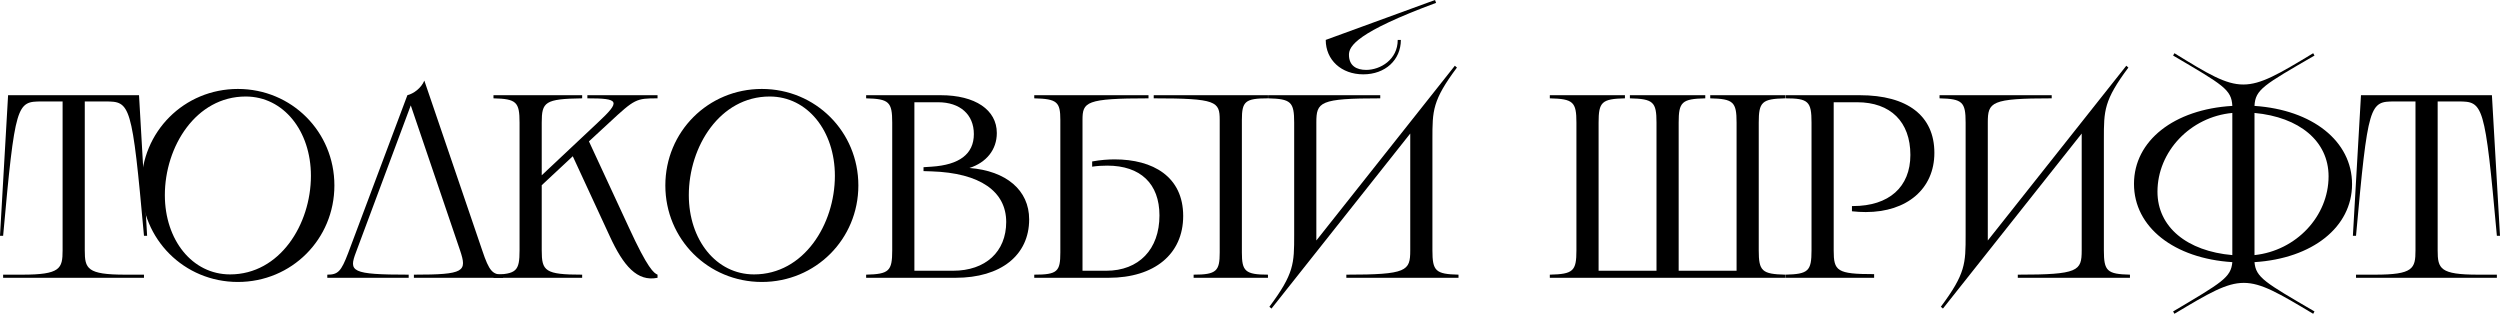 <svg width="682" height="86" viewBox="0 0 682 86" fill="none" xmlns="http://www.w3.org/2000/svg">
<path d="M2.206 25.972H37.926L40.132 64.326H39.278C36.005 28.178 35.578 27.68 28.747 27.68H23.126V68.31C23.126 73.291 23.766 74.928 34.155 74.928H39.278V75.782H0.854V74.928H6.048C16.437 74.928 17.078 73.291 17.078 68.31V27.68H11.385C4.554 27.68 4.127 28.107 0.854 64.326H0L2.206 25.972Z" fill="black"/>
<path d="M64.895 76.92C50.236 76.92 38.567 65.251 38.567 50.592C38.567 35.934 50.236 24.264 64.895 24.264C79.553 24.264 91.223 35.934 91.223 50.592C91.223 65.251 79.553 76.92 64.895 76.92ZM44.971 53.225C44.971 65.464 52.442 74.857 62.76 74.857C76.351 74.857 84.819 61.195 84.819 47.959C84.819 35.721 77.347 26.328 67.029 26.328C53.438 26.328 44.971 39.99 44.971 53.225Z" fill="black"/>
<path d="M137.247 75.782H112.911V74.928C126.858 74.928 127.427 74.074 125.506 68.31L112.058 28.747L97.115 68.808C95.122 74.074 95.692 74.928 111.488 74.928V75.782H89.287V74.928C92.205 74.928 93.059 74.074 94.98 69.022L111.133 25.972C112.84 25.545 114.904 24.051 115.758 21.987L131.554 68.31C133.476 74.074 134.401 74.928 137.247 74.928V75.782Z" fill="black"/>
<path d="M134.62 25.972H158.813V26.826C148.638 26.968 147.784 27.822 147.784 33.444V47.817L163.082 33.444C169.415 27.538 168.988 26.826 160.236 26.826V25.972H179.377V26.826C173.542 26.826 173.187 26.968 166.213 33.444L160.663 38.567L171.55 62.048C176.744 73.362 178.381 74.501 179.377 74.928V75.782C173.827 76.92 170.056 72.508 166.356 64.468L156.251 42.623L147.784 50.521V68.31C147.784 73.932 148.638 74.928 158.813 74.928V75.782H134.62V74.928C140.882 74.785 141.735 73.932 141.735 68.31V33.444C141.735 27.822 140.882 26.968 134.62 26.826V25.972Z" fill="black"/>
<path d="M207.833 76.92C193.175 76.92 181.505 65.251 181.505 50.592C181.505 35.934 193.175 24.264 207.833 24.264C222.491 24.264 234.161 35.934 234.161 50.592C234.161 65.251 222.491 76.92 207.833 76.92ZM187.909 53.225C187.909 65.464 195.381 74.857 205.698 74.857C219.289 74.857 227.757 61.195 227.757 47.959C227.757 35.721 220.286 26.328 209.968 26.328C196.377 26.328 187.909 39.99 187.909 53.225Z" fill="black"/>
<path d="M256.633 25.972C266.025 25.972 271.931 29.957 271.931 36.29C271.931 40.844 269.085 44.331 264.46 45.825C274.493 46.608 280.755 51.873 280.755 59.843C280.755 69.662 272.999 75.782 260.689 75.782H236.282V74.928C242.544 74.785 243.397 73.932 243.397 68.31V33.444C243.397 27.822 242.544 26.968 236.282 26.826V25.972H256.633ZM249.446 73.86H259.977C268.871 73.86 274.493 68.666 274.493 60.554C274.493 52.229 267.377 47.177 254.142 46.75L251.936 46.679V45.611L254.142 45.469C261.685 44.971 265.669 42.053 265.669 36.574C265.669 31.238 261.898 27.893 255.921 27.893H249.446V73.86Z" fill="black"/>
<path d="M314.734 25.972H345.901V26.826C339.639 26.826 338.785 27.68 338.785 32.732V68.879C338.785 73.932 339.639 74.928 345.901 74.928V75.782H325.621V74.928C331.883 74.928 332.737 73.932 332.737 68.879V32.732C332.737 27.68 331.883 26.826 314.734 26.826V25.972ZM282.144 75.782V74.928C288.477 74.928 289.26 74.074 289.26 68.879V32.732C289.26 27.822 288.406 26.968 282.144 26.826V25.972H313.311V26.826C296.162 26.826 295.308 27.822 295.308 32.732V73.86H301.784C310.678 73.86 316.3 68.026 316.3 58.775C316.3 50.094 311.105 45.184 302.068 45.184C300.787 45.184 299.364 45.255 297.941 45.469V44.046C300.218 43.619 302.424 43.477 304.061 43.477C314.521 43.477 322.775 48.173 322.775 58.918C322.775 69.306 314.948 75.782 302.424 75.782H282.144Z" fill="black"/>
<path d="M345.935 25.972H376.532V26.826C359.953 26.826 359.099 27.822 359.099 33.444V65.606L396.883 17.931L397.452 18.43C390.764 27.395 390.764 30.17 390.764 37.926V68.31C390.764 73.932 391.618 74.785 397.879 74.928V75.782H367.282V74.928C383.862 74.928 384.715 73.932 384.715 68.31V36.432L346.86 84.178L346.291 83.68C353.051 74.643 353.051 71.868 353.051 64.112V33.444C353.051 27.822 352.197 26.968 345.935 26.826V25.972ZM361.661 10.887L391.475 0L391.76 0.783C370.057 8.823 367.994 12.595 367.994 14.943C367.994 18.003 370.128 19.07 372.69 19.07C376.532 19.07 381.3 16.295 381.3 10.887H382.154C382.154 16.366 377.884 20.28 371.907 20.28C365.93 20.28 361.661 16.366 361.661 10.887Z" fill="black"/>
<path d="M422.79 25.972H443.283V26.826C436.95 26.968 436.096 27.822 436.096 33.444V73.86H451.893V33.444C451.893 27.822 451.039 26.968 444.635 26.826V25.972H465.199V26.826C458.795 26.968 457.941 27.822 457.941 33.444V73.86H473.738V33.444C473.738 27.822 472.884 26.968 466.551 26.826V25.972H486.973V26.826C480.64 26.968 479.786 27.822 479.786 33.444V68.31C479.786 73.932 480.64 74.785 487.044 74.928V75.782H422.79V74.928C429.194 74.785 430.048 73.932 430.048 68.31V33.444C430.048 27.822 429.194 26.968 422.79 26.826V25.972Z" fill="black"/>
<path d="M507.346 25.972C520.368 25.972 527.697 31.593 527.697 41.698C527.697 51.517 520.226 57.85 508.983 57.85C507.773 57.85 506.493 57.779 505.212 57.637V56.214H505.496C515.316 56.214 521.151 51.019 521.151 42.267C521.151 33.23 515.743 27.893 506.635 27.893H500.231V68.31C500.231 73.932 501.085 74.785 511.26 74.785V75.782H487.067V74.928C493.329 74.785 494.182 73.932 494.182 68.31V33.444C494.182 27.68 493.329 26.826 487.067 26.826V25.972H507.346Z" fill="black"/>
<path d="M529.107 25.972H559.705V26.826C543.125 26.826 542.271 27.822 542.271 33.444V65.606L580.056 17.931L580.625 18.43C573.936 27.395 573.936 30.17 573.936 37.926V68.31C573.936 73.932 574.79 74.785 581.052 74.928V75.782H550.454V74.928C567.034 74.928 567.888 73.932 567.888 68.31V36.432L530.033 84.178L529.463 83.68C536.223 74.643 536.223 71.868 536.223 64.112V33.444C536.223 27.822 535.369 26.968 529.107 26.826V25.972Z" fill="black"/>
<path d="M593.182 14.516C611.611 25.901 612.252 25.901 631.037 14.516L631.393 15.156C617.517 23.197 615.24 24.407 615.027 28.89C630.823 29.957 641.639 38.496 641.639 50.236C641.639 61.977 630.823 70.516 615.027 71.512C615.382 75.71 617.873 77.062 631.393 84.961L631.037 85.601C612.252 74.359 611.967 74.359 593.182 85.601L592.826 84.961C606.132 77.062 608.623 75.71 608.978 71.512C593.11 70.516 582.152 61.977 582.152 50.165C582.152 38.353 593.11 29.815 608.978 28.89C608.765 24.407 606.488 23.197 592.826 15.156L593.182 14.516ZM588.557 52.3C588.557 61.977 596.668 68.524 608.978 69.591V30.811C597.522 31.878 588.557 41.342 588.557 52.3ZM615.027 69.591C626.412 68.381 635.235 58.989 635.235 48.102C635.235 38.496 627.266 31.949 615.027 30.811V69.591Z" fill="black"/>
<path d="M644.074 25.972H679.794L682 64.326H681.146C677.873 28.178 677.446 27.68 670.615 27.68H664.994V68.31C664.994 73.291 665.634 74.928 676.023 74.928H681.146V75.782H642.722V74.928H647.916C658.305 74.928 658.945 73.291 658.945 68.31V27.68H653.253C646.422 27.68 645.995 28.107 642.722 64.326H641.868L644.074 25.972Z" fill="black"/>
</svg>
